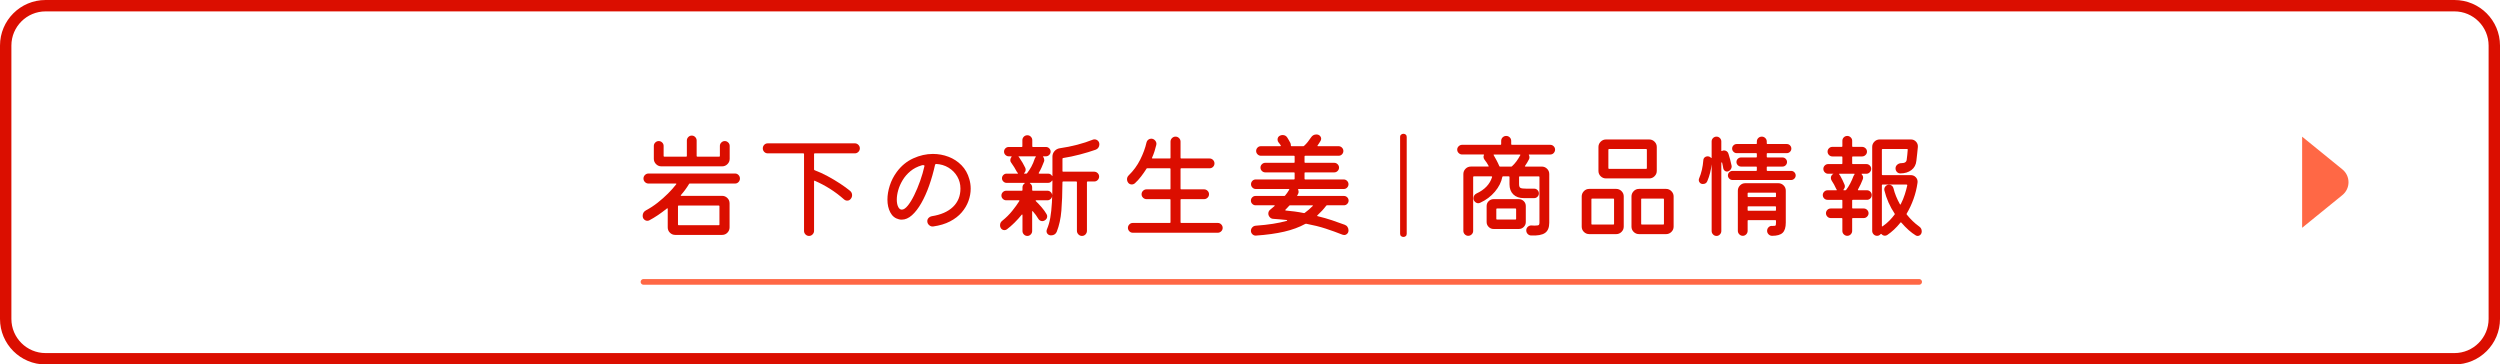 <?xml version="1.0" encoding="UTF-8"?><svg id="_レイヤー_2" xmlns="http://www.w3.org/2000/svg" width="439" height="64" viewBox="0 0 439 64"><defs><style>.cls-1{fill:#ff6845;}.cls-2{fill:none;stroke:#ff6845;stroke-linecap:round;stroke-linejoin:round;}.cls-3{fill:#db0e00;}</style></defs><g id="header"><path class="cls-3" d="M431,2c3.308,0,6,2.691,6,6v48c0,3.309-2.692,6-6,6H8c-3.308,0-6-2.691-6-6V8c0-3.309,2.692-6,6-6h423M431,0H8C3.582,0,0,3.582,0,8v48c0,4.418,3.582,8,8,8h423c4.418,0,8-3.582,8-8V8c0-4.418-3.582-8-8-8h0Z"/><path class="cls-3" d="M113.873,30.47h15.2c.24,0,.443.087.61.26.167.173.25.38.25.62s-.083.447-.25.62c-.167.174-.37.26-.61.26h-7.94c-.08,0-.127.027-.14.08-.387.653-.86,1.3-1.42,1.94-.067.093-.04.14.08.14h7.14c.36,0,.67.126.93.38s.39.567.39.94v4.22c0,.36-.127.67-.38.93-.253.26-.566.39-.94.39h-8.22c-.36,0-.67-.127-.93-.38-.26-.253-.39-.567-.39-.94v-3.26c0-.106-.047-.126-.14-.06-1.12.894-2.154,1.587-3.1,2.08-.107.053-.22.08-.34.08-.214,0-.404-.08-.57-.24-.167-.16-.25-.373-.25-.64,0-.44.207-.767.62-.98.68-.36,1.347-.796,2-1.31s1.263-1.053,1.83-1.62,1.043-1.103,1.43-1.61c.067-.093.04-.14-.08-.14h-4.78c-.24,0-.447-.086-.62-.26-.173-.173-.26-.38-.26-.62s.086-.447.26-.62.38-.26.62-.26ZM126.813,29.21h-10.68c-.36,0-.67-.13-.93-.39s-.39-.57-.39-.93v-2.26c0-.24.087-.443.26-.61.173-.167.373-.25.6-.25s.426.083.6.25c.173.167.26.37.26.61v1.76c0,.08.04.12.12.12h3.84c.08,0,.12-.04.12-.12v-2.72c0-.227.083-.427.25-.6.167-.173.37-.26.61-.26s.443.087.61.26c.167.173.25.374.25.6v2.72c0,.08.04.12.12.12h3.84c.08,0,.12-.04.12-.12v-1.76c0-.24.086-.443.26-.61.173-.167.373-.25.6-.25s.427.083.6.25c.173.167.26.37.26.61v2.26c0,.36-.13.67-.39.93s-.57.39-.93.39ZM119.054,39.43c0,.08.04.12.12.12h7.04c.08,0,.12-.04.12-.12v-3.22c0-.08-.04-.12-.12-.12h-7.04c-.08,0-.12.04-.12.12v3.22Z"/><path class="cls-3" d="M134.828,25.17h15.28c.24,0,.446.087.62.26.173.174.26.38.26.62s-.087.447-.26.62-.38.26-.62.26h-7.04c-.08,0-.12.04-.12.12v2.7c0,.067.033.113.1.14.747.28,1.51.63,2.29,1.05.78.42,1.513.857,2.2,1.31s1.263.874,1.73,1.26c.24.2.36.454.36.76,0,.227-.067.427-.2.6-.16.24-.38.36-.66.36-.2,0-.387-.073-.56-.22-.8-.707-1.624-1.327-2.47-1.86s-1.73-1-2.65-1.4c-.094-.053-.14-.02-.14.1v8.7c0,.227-.087.43-.26.61-.174.18-.38.27-.62.27s-.447-.086-.62-.26-.26-.38-.26-.62v-13.5c0-.08-.04-.12-.12-.12h-6.24c-.253,0-.463-.086-.63-.26-.167-.173-.25-.38-.25-.62s.083-.446.25-.62c.167-.173.376-.26.63-.26Z"/><path class="cls-3" d="M163.855,39.771c-.253.027-.487-.053-.7-.24-.213-.187-.32-.42-.32-.7,0-.213.073-.4.22-.56.146-.16.327-.26.54-.3,1.626-.253,2.876-.8,3.75-1.64.873-.84,1.31-1.913,1.31-3.22,0-.773-.187-1.48-.56-2.12-.374-.64-.883-1.156-1.53-1.55-.646-.393-1.37-.61-2.17-.65-.107,0-.173.053-.2.16-.28,1.267-.624,2.477-1.03,3.63s-.867,2.18-1.38,3.08c-.513.9-1.06,1.61-1.64,2.13s-1.183.78-1.81.78c-.16,0-.32-.02-.48-.06-.667-.16-1.17-.56-1.51-1.2-.34-.64-.51-1.393-.51-2.26,0-.787.137-1.606.41-2.46.273-.853.683-1.653,1.23-2.4.787-1.066,1.75-1.86,2.89-2.38s2.29-.78,3.45-.78c.96,0,1.877.167,2.75.5.874.333,1.633.83,2.28,1.49.646.66,1.103,1.47,1.37,2.43.16.534.24,1.094.24,1.68,0,.72-.13,1.44-.39,2.16-.26.72-.657,1.39-1.19,2.01s-1.217,1.147-2.05,1.58c-.833.434-1.823.73-2.97.89ZM157.756,36.391c.16.28.36.42.6.42.32,0,.67-.233,1.05-.7.38-.466.756-1.08,1.13-1.84.373-.76.72-1.59,1.04-2.49s.573-1.776.76-2.63v-.02c0-.093-.08-.14-.24-.14-.04,0-.08.003-.12.01s-.08.017-.12.03c-.773.227-1.437.57-1.99,1.03-.554.46-1.007.983-1.36,1.57-.354.587-.614,1.177-.78,1.77-.167.593-.25,1.144-.25,1.65,0,.56.093,1.007.28,1.34Z"/><path class="cls-3" d="M186.566,30.03c0,.08.04.12.12.12h5.46c.227,0,.426.083.6.25.173.167.26.37.26.61,0,.227-.083.427-.25.6-.167.173-.37.26-.61.26h-1.16c-.08,0-.12.04-.12.12v8.54c0,.24-.083.45-.25.63-.167.18-.377.27-.63.27-.24,0-.447-.09-.62-.27-.173-.18-.26-.39-.26-.63v-8.54c0-.08-.04-.12-.12-.12h-2.3c-.08,0-.12.04-.12.12-.014,1.96-.077,3.63-.19,5.01-.114,1.38-.384,2.61-.81,3.69-.08.2-.207.356-.38.47-.174.113-.367.17-.58.17h-.13c-.047,0-.09-.007-.13-.02-.173-.04-.313-.127-.42-.26-.107-.133-.16-.287-.16-.46,0-.067.01-.127.03-.18s.037-.106.05-.16c.253-.586.447-1.253.58-2s.23-1.643.29-2.69.09-2.303.09-3.77c0-.12-.033-.133-.1-.04-.146.24-.367.36-.66.36h-3.12c-.12,0-.133.034-.04.1.24.173.36.407.36.7v.46c0,.08.04.12.12.12h2.56c.227,0,.423.083.59.25.167.167.25.364.25.59s-.083.423-.25.59c-.167.167-.363.25-.59.25h-1.96c-.053,0-.087.017-.1.05-.013.034-.007.063.02.09.347.333.693.703,1.04,1.11s.626.797.84,1.17c.08.12.12.253.12.4,0,.32-.16.567-.48.74-.133.067-.253.1-.36.1-.32,0-.567-.147-.74-.44-.12-.213-.257-.423-.41-.63-.154-.207-.324-.417-.51-.63-.027-.053-.057-.073-.09-.06-.034.014-.05.047-.05.1v3.4c0,.227-.083.427-.25.6-.167.173-.363.26-.59.26-.24,0-.443-.086-.61-.26-.167-.173-.25-.374-.25-.6v-2.8c0-.053-.017-.087-.05-.1s-.063,0-.09.04c-.4.493-.827.963-1.28,1.41-.454.447-.894.83-1.32,1.15-.133.093-.28.14-.44.14-.133,0-.26-.037-.38-.11s-.213-.176-.28-.31c-.04-.066-.066-.14-.08-.22-.014-.08-.02-.153-.02-.22,0-.32.126-.58.38-.78.667-.533,1.25-1.11,1.75-1.73.5-.62.917-1.197,1.25-1.73.053-.093.026-.14-.08-.14h-2.22c-.227,0-.424-.083-.59-.25-.167-.167-.25-.363-.25-.59s.083-.423.25-.59.363-.25.59-.25h2.74c.08,0,.12-.04.12-.12v-.46c0-.293.12-.526.36-.7.093-.066.08-.1-.04-.1h-3.12c-.213,0-.4-.08-.56-.24s-.24-.347-.24-.56c0-.227.08-.42.24-.58.16-.16.346-.24.56-.24h1.9c.133,0,.153-.046.06-.14-.027-.027-.053-.057-.08-.09-.027-.033-.054-.07-.08-.11-.133-.253-.284-.517-.45-.79-.167-.273-.343-.537-.53-.79-.107-.12-.16-.273-.16-.46s.066-.367.2-.54c.08-.08.06-.12-.06-.12h-.42c-.213,0-.404-.08-.57-.24s-.25-.353-.25-.58.08-.42.24-.58.353-.24.58-.24h2.28c.08,0,.12-.04.12-.12v-1.08c0-.227.083-.427.25-.6.167-.173.376-.26.63-.26.24,0,.443.087.61.26.167.173.25.374.25.6v1.08c0,.08.04.12.12.12h2.28c.227,0,.42.08.58.24s.24.354.24.58c0,.213-.08.403-.24.57-.16.167-.353.25-.58.25h-.42c-.12,0-.133.047-.04.14.107.147.16.313.16.5v.14c0,.04-.013.087-.04.14-.133.347-.273.687-.42,1.02-.147.333-.313.653-.5.96-.04.093-.013.14.08.14h1.56c.293,0,.52.127.68.38.053.067.08.06.08-.02v-3.36c0-.36.123-.68.37-.96.247-.28.557-.446.93-.5,1.026-.146,2.04-.35,3.04-.61,1-.26,1.913-.557,2.74-.89.106-.04.207-.06.3-.06.227,0,.426.08.6.24s.26.374.26.64c0,.213-.06.407-.18.58-.12.174-.28.293-.48.36-.827.293-1.75.573-2.77.84-1.02.267-2.003.474-2.95.62-.067.027-.1.073-.1.14v2.14ZM180.026,29.45c.026.054.046.11.06.17.013.06.02.123.02.19,0,.213-.08.4-.24.56-.04.027-.057.053-.05.08.006.027.037.04.09.04h.3c.053,0,.1-.02.14-.06.28-.36.533-.747.76-1.16.227-.413.426-.887.6-1.42.04-.107.093-.193.16-.26.066-.093.047-.14-.06-.14h-2.86c-.053,0-.083.014-.09.04-.007.027.01.054.05.08.026.027.05.054.07.08.02.027.037.053.05.08.187.267.367.55.54.85.173.3.327.59.46.87Z"/><path class="cls-3" d="M207.302,39.03c0,.08.04.12.12.12h6.42c.24,0,.443.087.61.26.167.174.25.374.25.6,0,.24-.087.443-.26.61-.173.167-.374.25-.6.25h-14.92c-.24,0-.443-.087-.61-.26-.167-.173-.25-.374-.25-.6s.083-.426.25-.6c.167-.173.37-.26.61-.26h6.5c.08,0,.12-.04.12-.12v-3.94c0-.08-.04-.12-.12-.12h-4.1c-.227,0-.427-.083-.6-.25-.173-.167-.26-.37-.26-.61s.086-.443.26-.61c.173-.167.373-.25.6-.25h4.1c.08,0,.12-.04.12-.12v-3.46c0-.08-.04-.12-.12-.12h-3.96c-.08,0-.127.027-.14.08-.293.467-.607.917-.94,1.35-.333.434-.693.83-1.08,1.19-.173.147-.36.22-.56.22-.28,0-.5-.113-.66-.34-.12-.16-.18-.347-.18-.56,0-.267.093-.493.28-.68.84-.813,1.52-1.74,2.04-2.78s.887-2.04,1.1-3c.04-.2.14-.363.3-.49.16-.126.333-.19.52-.19.293,0,.533.117.72.35.187.233.247.483.18.75-.08.347-.18.71-.3,1.09-.12.38-.267.763-.44,1.15-.04.093-.007.14.1.14h3.02c.08,0,.12-.04.12-.12v-2.84c0-.24.086-.447.26-.62s.38-.26.62-.26.446.087.62.26c.173.173.26.38.26.62v2.84c0,.08.04.12.12.12h4.98c.24,0,.443.087.61.26.167.173.25.374.25.6,0,.24-.083.443-.25.61s-.37.25-.61.25h-4.98c-.08,0-.12.04-.12.12v3.46c0,.08.04.12.12.12h4.02c.227,0,.426.083.6.25.173.167.26.37.26.61s-.087.443-.26.61c-.174.167-.374.25-.6.25h-4.02c-.08,0-.12.04-.12.12v3.94Z"/><path class="cls-3" d="M236.138,39.47c.214.08.377.21.49.39s.17.376.17.59c0,.24-.077.437-.229.59-.153.153-.337.23-.551.23-.079,0-.173-.02-.279-.06-.974-.387-1.96-.744-2.96-1.07-1-.327-2.134-.61-3.4-.85-.026-.013-.08-.007-.16.02-1.066.587-2.303,1.043-3.71,1.37-1.406.327-3.063.557-4.97.69-.227.013-.427-.06-.6-.22-.174-.16-.268-.36-.28-.6,0-.24.083-.45.25-.63.166-.18.376-.276.63-.29,1.106-.08,2.104-.19,2.99-.33s1.689-.31,2.41-.51c.066-.027.096-.06.09-.1-.007-.04-.044-.06-.11-.06-.373-.04-.757-.077-1.15-.11-.393-.033-.783-.063-1.17-.09-.267-.013-.479-.116-.64-.31s-.24-.397-.24-.61c0-.293.113-.526.34-.7.12-.107.243-.21.37-.31s.25-.203.37-.31c.04-.026.054-.057.04-.09s-.047-.05-.1-.05h-3.26c-.214,0-.404-.08-.57-.24-.167-.16-.25-.354-.25-.58s.08-.42.24-.58c.159-.16.353-.24.58-.24h5.039c.054,0,.101-.02.141-.06.133-.16.257-.32.37-.48.113-.16.216-.32.31-.48.026-.027.043-.05.05-.07s.017-.037.03-.05c-.026-.053-.066-.08-.12-.08h-5.78c-.227,0-.423-.083-.59-.25-.167-.167-.25-.363-.25-.59s.08-.423.24-.59c.16-.167.36-.25.6-.25h6.7c.08,0,.12-.04.12-.12v-1c0-.08-.04-.12-.12-.12h-5.04c-.227,0-.423-.083-.59-.25-.167-.167-.25-.363-.25-.59s.083-.423.25-.59c.167-.167.363-.25.59-.25h5.04c.08,0,.12-.04.12-.12v-1c0-.08-.04-.12-.12-.12h-5.8c-.227,0-.424-.083-.59-.25-.167-.167-.25-.363-.25-.59s.08-.423.24-.59c.16-.167.359-.25.6-.25h3.4c.04,0,.069-.013.09-.04.02-.026.017-.06-.01-.1-.054-.093-.114-.183-.181-.27-.066-.086-.133-.17-.2-.25-.119-.146-.18-.313-.18-.5,0-.307.133-.533.4-.68.16-.08.319-.12.479-.12.373,0,.653.153.84.46.094.147.187.303.28.47.094.167.18.323.26.47.054.12.08.267.08.44,0,.08.033.12.101.12h2.08c.053,0,.1-.02.14-.06.227-.2.44-.427.64-.68.2-.253.394-.52.58-.8.227-.347.54-.52.94-.52.253,0,.456.077.609.23.153.153.23.33.23.53,0,.106-.033.227-.1.36-.08.133-.164.267-.25.4-.087.133-.178.267-.271.4-.066.094-.04.14.08.14h3.6c.227,0,.424.083.591.25.166.167.25.363.25.59s-.08.423-.24.59c-.16.167-.36.25-.601.25h-5.859c-.08,0-.12.04-.12.12v1c0,.08.04.12.12.12h5.1c.227,0,.423.083.59.25.167.167.25.363.25.59s-.083.424-.25.59c-.167.167-.363.25-.59.25h-5.1c-.08,0-.12.04-.12.12v1c0,.08.04.12.12.12h6.76c.227,0,.423.083.59.25.167.167.25.364.25.59s-.08.423-.24.59c-.159.167-.359.25-.6.25h-7.92c-.094,0-.12.047-.08.14.053.107.08.227.08.36,0,.053-.007.113-.021.18-.013.067-.039.133-.079.2-.014.027-.03.06-.051.1-.02.04-.043.073-.069.1-.067.093-.04.14.08.14h8.1c.227,0,.42.08.58.24s.24.354.24.58c0,.213-.08.403-.24.57-.16.167-.354.25-.58.25h-2.96c-.067,0-.12.027-.16.08-.453.6-.967,1.16-1.54,1.68-.08.08-.054.133.08.16.88.213,1.71.45,2.49.71.78.26,1.523.523,2.229.79ZM225.738,36.811c-.08.08-.061.133.06.16.493.04,1.01.097,1.55.17s1.07.163,1.591.27c.04.014.093.007.159-.02.254-.187.497-.38.73-.58.233-.2.456-.407.67-.62.04-.026.053-.057.04-.09-.014-.033-.047-.05-.1-.05h-3.9c-.054,0-.106.027-.16.08-.12.133-.233.257-.34.37s-.207.217-.3.31Z"/><path class="cls-3" d="M245.859,41.05v-17c0-.187.063-.327.19-.42.126-.093.257-.14.39-.14.146,0,.28.047.4.14s.18.233.18.42v17c0,.187-.06.327-.18.42s-.254.14-.4.14-.279-.047-.399-.14-.181-.233-.181-.42Z"/><path class="cls-3" d="M265.372,25.311c0,.08.04.12.12.12h6.74c.227,0,.423.083.59.25.166.167.25.364.25.59s-.08.427-.24.6-.36.26-.6.26h-3.681c-.106,0-.127.047-.06.14.053.093.08.213.08.36,0,.053-.007.113-.021.18s-.04.133-.08.2c-.093.187-.196.374-.31.56-.113.187-.23.367-.351.54-.066.093-.04.14.08.14h2.841c.359,0,.67.127.93.38.26.253.39.567.39.94v8.54c0,.854-.25,1.453-.75,1.8s-1.323.493-2.47.44c-.227-.014-.42-.107-.58-.28s-.24-.38-.24-.62c0-.253.094-.463.28-.63.187-.167.406-.243.66-.23.133.014.253.02.359.02h.28c.347,0,.557-.037.63-.11s.11-.203.11-.39v-8.02c0-.08-.04-.12-.12-.12h-3.34c-.08,0-.12.04-.12.12v1.26c0,.333.08.547.24.64.16.094.513.14,1.06.14h1.36c.227,0,.42.083.58.25.16.167.24.363.24.59,0,.213-.08.404-.24.57s-.354.25-.58.25h-1.84c-.773,0-1.384-.217-1.83-.65-.447-.434-.67-1.03-.67-1.79v-1.26c0-.08-.04-.12-.12-.12h-1.021c-.053,0-.093.034-.12.1-.173.907-.609,1.773-1.31,2.6s-1.563,1.474-2.59,1.94c-.054.014-.104.03-.15.05-.047.02-.104.03-.17.03-.213,0-.406-.083-.58-.25-.173-.167-.26-.37-.26-.61,0-.4.18-.687.54-.86,1.413-.653,2.32-1.606,2.72-2.86.026-.093-.007-.14-.1-.14h-3.101c-.079,0-.119.04-.119.12v9.46c0,.24-.087.443-.261.61-.173.167-.373.25-.6.25-.24,0-.443-.086-.61-.26s-.25-.374-.25-.6v-9.98c0-.36.127-.67.38-.93.254-.26.567-.39.94-.39h3.02c.107,0,.134-.047.08-.14-.093-.187-.199-.367-.319-.54-.12-.173-.247-.347-.38-.52-.12-.16-.181-.327-.181-.5,0-.106.021-.2.061-.28.053-.093.026-.14-.08-.14h-3.74c-.227,0-.427-.083-.6-.25-.174-.167-.261-.37-.261-.61,0-.227.087-.423.261-.59.173-.167.373-.25.6-.25h6.74c.08,0,.12-.04.12-.12v-.56c0-.253.086-.463.26-.63.173-.167.38-.25.62-.25s.446.083.62.25c.173.167.26.376.26.63v.56ZM262.271,34.97h4.44c.333,0,.62.117.86.35.239.233.359.523.359.87v2.8c0,.333-.12.62-.359.86-.24.24-.527.36-.86.36h-4.44c-.333,0-.619-.12-.859-.36-.24-.24-.36-.527-.36-.86v-2.8c0-.347.12-.637.36-.87.24-.233.526-.35.859-.35ZM266.912,27.331c.026-.027.043-.05.05-.07s.017-.037.03-.05c-.04-.053-.08-.08-.12-.08h-4.48c-.12,0-.153.04-.1.12.146.253.31.547.49.88.18.333.343.673.489,1.02.014.067.061.1.141.1h1.96c.053,0,.1-.02.14-.06.28-.253.54-.543.78-.87.24-.327.446-.656.62-.99ZM262.752,38.43c0,.08.04.12.12.12h3.24c.08,0,.12-.04.12-.12v-1.7c0-.08-.04-.12-.12-.12h-3.24c-.08,0-.12.04-.12.12v1.7Z"/><path class="cls-3" d="M283.809,41.11h-4.74c-.359,0-.67-.127-.93-.38-.26-.253-.39-.567-.39-.94v-5.3c0-.346.126-.653.38-.92.253-.267.566-.4.939-.4h4.74c.36,0,.67.13.931.39.26.26.39.57.39.93v5.3c0,.36-.13.67-.39.93-.261.26-.57.39-.931.39ZM279.569,34.871c-.079,0-.119.04-.119.12v4.32c0,.08.04.12.119.12h3.74c.08,0,.12-.04.12-.12v-4.32c0-.08-.04-.12-.12-.12h-3.74ZM289.609,31.331h-7.6c-.36,0-.67-.127-.93-.38-.261-.253-.391-.566-.391-.94v-4.2c0-.36.13-.67.391-.93.26-.26.569-.39.93-.39h7.6c.36,0,.671.13.931.39.26.26.39.57.39.93v4.2c0,.36-.13.67-.39.93-.26.26-.57.39-.931.39ZM282.55,26.17c-.08,0-.12.04-.12.12v3.24c0,.08.04.12.12.12h6.52c.08,0,.12-.04.12-.12v-3.24c0-.08-.04-.12-.12-.12h-6.52ZM292.569,41.11h-4.76c-.359,0-.67-.127-.93-.38-.26-.253-.39-.567-.39-.94v-5.3c0-.346.126-.653.38-.92.253-.267.566-.4.939-.4h4.76c.36,0,.671.133.931.4.26.267.39.574.39.92v5.3c0,.36-.13.67-.39.93-.26.26-.57.39-.931.39ZM288.309,34.871c-.08,0-.12.04-.12.12v4.32c0,.08.04.12.12.12h3.76c.08,0,.12-.04.12-.12v-4.32c0-.08-.04-.12-.12-.12h-3.76Z"/><path class="cls-3" d="M304.064,29.07c.012.04.02.1.02.18,0,.173-.057.34-.17.5-.113.16-.264.273-.451.34-.08.027-.146.04-.199.04-.146,0-.287-.053-.42-.16-.133-.106-.213-.247-.24-.42-.027-.173-.057-.34-.09-.5-.033-.16-.07-.32-.109-.48-.014-.04-.041-.057-.08-.05-.041.007-.061.03-.061.07v11.98c0,.227-.084.427-.25.6s-.363.26-.59.26c-.24,0-.443-.086-.609-.26-.168-.173-.25-.374-.25-.6v-11.72c-.055.48-.145.977-.271,1.49-.127.514-.29,1.003-.49,1.47-.133.333-.394.5-.779.5-.214,0-.388-.07-.521-.21-.134-.14-.2-.297-.2-.47,0-.106.021-.207.061-.3.399-.933.646-2,.74-3.2.013-.2.09-.363.229-.49.14-.127.303-.19.49-.19.266,0,.473.087.619.26.08.08.121.067.121-.04v-2.84c0-.227.082-.423.25-.59.166-.167.369-.25.609-.25.227,0,.424.083.59.25.166.167.25.364.25.59v1.6c0,.094.041.12.119.08.055-.026.102-.046.141-.06.041-.013.076-.023.109-.03.033-.006.07-.01.111-.01.172,0,.332.054.48.16.146.107.246.253.299.44.107.307.203.64.291,1,.086.36.17.713.25,1.06ZM310.244,29.891c0,.08.039.12.119.12h4.16c.227,0,.416.08.57.24.152.16.23.347.23.56s-.08.4-.24.56c-.16.16-.348.24-.561.24h-10.299c-.215,0-.4-.08-.561-.24-.16-.16-.24-.347-.24-.56,0-.227.08-.417.24-.57.16-.153.346-.23.561-.23h4.158c.08,0,.121-.04.121-.12v-.52c0-.08-.041-.12-.121-.12h-2.658c-.215,0-.4-.08-.561-.24-.16-.16-.24-.346-.24-.56,0-.227.08-.417.24-.57s.346-.23.561-.23h2.658c.08,0,.121-.04.121-.12v-.52c0-.08-.041-.12-.121-.12h-3.42c-.213,0-.398-.08-.559-.24s-.24-.347-.24-.56c0-.227.08-.417.24-.57s.346-.23.559-.23h3.42c.08,0,.121-.04.121-.12v-.32c0-.24.082-.443.25-.61.166-.167.377-.25.629-.25.227,0,.428.083.602.25.172.167.26.37.26.61v.32c0,.08.039.12.119.12h3.4c.227,0,.416.08.57.24.152.16.23.347.23.56s-.078.4-.23.56c-.154.16-.344.24-.57.24h-3.4c-.08,0-.119.04-.119.12v.52c0,.08.039.12.119.12h2.641c.227,0,.416.08.57.24.152.16.23.347.23.56s-.078.4-.23.56c-.154.16-.344.24-.57.24h-2.641c-.08,0-.119.04-.119.12v.52ZM306.484,32.17h5.779c.359,0,.67.127.93.38.26.253.391.567.391.94v5.6c0,.84-.184,1.437-.551,1.79-.367.353-.982.53-1.85.53-.24,0-.447-.086-.619-.26-.174-.173-.26-.38-.26-.62,0-.253.09-.466.27-.64s.396-.247.65-.22c.307.013.488-.006.549-.06.061-.053.09-.227.09-.52v-.32c0-.08-.039-.12-.119-.12h-4.74c-.08,0-.121.04-.121.12v1.76c0,.24-.082.447-.25.62-.166.173-.369.26-.609.26-.227,0-.426-.086-.6-.26s-.26-.38-.26-.62v-7.04c0-.36.127-.67.379-.93.254-.26.566-.39.941-.39ZM311.744,34.61c.08,0,.119-.04.119-.12v-.54c0-.08-.039-.12-.119-.12h-4.74c-.08,0-.121.04-.121.12v.54c0,.08.041.12.121.12h4.74ZM307.004,36.23c-.08,0-.121.04-.121.12v.54c0,.08.041.12.121.12h4.74c.08,0,.119-.04.119-.12v-.54c0-.08-.039-.12-.119-.12h-4.74Z"/><path class="cls-3" d="M326.258,33.271c-.04.093-.014.14.08.14h1.5c.227,0,.423.083.59.25.167.167.25.364.25.59,0,.24-.083.44-.25.6-.167.16-.363.24-.59.24h-2.48c-.08,0-.12.04-.12.12v1.28c0,.08.04.12.12.12h1.92c.227,0,.424.083.591.25.166.167.25.363.25.59,0,.214-.084.407-.25.58-.167.173-.364.26-.591.26h-1.92c-.08,0-.12.04-.12.12v2.14c0,.227-.083.427-.25.6-.166.173-.369.26-.609.26-.228,0-.427-.083-.601-.25-.173-.167-.26-.37-.26-.61v-2.14c0-.08-.04-.12-.12-.12h-1.92c-.24,0-.439-.087-.6-.26-.16-.173-.24-.366-.24-.58,0-.227.08-.423.24-.59.16-.167.359-.25.6-.25h1.92c.08,0,.12-.04.12-.12v-1.28c0-.08-.04-.12-.12-.12h-2.479c-.24,0-.44-.083-.601-.25-.16-.167-.239-.363-.239-.59s.083-.423.25-.59c.166-.167.362-.25.59-.25h1.54c.106,0,.126-.04.06-.12-.014-.027-.03-.053-.05-.08-.021-.027-.037-.053-.05-.08-.107-.24-.228-.483-.36-.73-.134-.247-.273-.477-.42-.69-.094-.16-.14-.313-.14-.46,0-.307.14-.547.42-.72.013,0,.02-.003.02-.01s.007-.01.021-.01h-.94c-.227,0-.423-.083-.59-.25-.167-.167-.25-.37-.25-.61,0-.227.083-.423.25-.59s.363-.25.59-.25h2.38c.08,0,.12-.04.12-.12v-1.1c0-.08-.04-.12-.12-.12h-1.64c-.227,0-.424-.083-.59-.25-.167-.167-.25-.363-.25-.59,0-.24.083-.44.25-.6.166-.16.363-.24.59-.24h1.64c.08,0,.12-.04.12-.12v-.96c0-.227.083-.423.25-.59.167-.167.37-.25.61-.25.227,0,.427.083.6.25.173.167.26.363.26.59v.96c0,.08.04.12.12.12h1.62c.227,0,.427.08.601.24.173.16.26.36.26.6,0,.227-.087.423-.26.59-.174.167-.374.25-.601.25h-1.62c-.08,0-.12.04-.12.12v1.1c0,.08.04.12.12.12h2.38c.227,0,.424.083.591.25.166.167.25.363.25.59s-.084.427-.25.6c-.167.173-.364.26-.591.26h-.76c-.12,0-.133.047-.04.14.146.147.22.327.22.54,0,.093-.02.193-.06.3-.094.253-.214.537-.36.85-.146.313-.307.624-.479.93ZM323.878,32.371c.053.093.08.207.08.34,0,.2-.074.387-.221.56-.066.093-.047.14.061.14h.24c.066,0,.119-.026.159-.08.24-.307.474-.677.7-1.11.227-.433.42-.87.58-1.31.026-.053.054-.1.08-.14s.053-.08.08-.12c.066-.093.047-.14-.06-.14h-2.561c-.054,0-.083.014-.09.04-.007.027.01.054.05.08.066.067.12.14.16.22.133.24.267.493.4.76.133.267.246.52.34.76ZM336.977,39.75c.32.213.48.5.48.86,0,.253-.074.453-.221.6-.146.146-.313.22-.5.22-.119,0-.233-.033-.34-.1-.8-.48-1.64-1.227-2.52-2.24-.054-.08-.107-.08-.16,0-.36.454-.737.863-1.13,1.23-.394.367-.79.683-1.19.95-.133.08-.267.12-.399.12-.24,0-.44-.094-.601-.28-.053-.053-.106-.053-.16,0-.159.2-.366.3-.619.3-.24,0-.444-.086-.61-.26-.167-.173-.25-.374-.25-.6v-14.76c0-.347.126-.65.38-.91.253-.26.566-.39.94-.39h5.479c.36,0,.66.13.9.39.239.26.347.57.319.93-.04.36-.08.753-.12,1.18-.039.427-.086.84-.14,1.24-.066.693-.356,1.237-.87,1.63-.514.394-1.163.59-1.95.59-.239,0-.439-.086-.6-.26s-.24-.38-.24-.62c0-.267.104-.486.311-.66.206-.173.45-.26.729-.26.573,0,.88-.2.92-.6.08-.573.141-1.16.181-1.76.026-.08-.007-.12-.101-.12h-4.319c-.08,0-.12.04-.12.12v4.34c0,.08.04.12.12.12h4.939c.373,0,.68.133.92.4.24.267.333.58.28.94-.134.974-.367,1.923-.7,2.85s-.733,1.783-1.2,2.57c-.04.054-.033.114.021.18.333.414.68.793,1.04,1.14.359.347.727.653,1.1.92ZM330.678,39.67c.4-.28.767-.59,1.1-.93.333-.34.641-.696.92-1.07.04-.053.04-.106,0-.16-.413-.613-.773-1.267-1.079-1.96-.308-.693-.547-1.4-.721-2.12-.014-.04-.02-.1-.02-.18,0-.213.083-.403.25-.57.166-.167.363-.25.59-.25.187,0,.354.06.5.18s.24.273.28.46c.106.454.256.917.449,1.39s.417.937.671,1.39c.026.053.056.077.09.07.033-.006.057-.03.069-.07.294-.573.53-1.147.71-1.72.181-.573.323-1.1.431-1.58,0-.093-.04-.14-.12-.14h-4.22c-.08,0-.12.04-.12.12v7.14c0,.107.046.127.14.06.013-.013.026-.023.04-.03.013-.006.026-.017.04-.03Z"/><line class="cls-2" x1="113" y1="49.5" x2="337" y2="49.5"/><path class="cls-1" d="M411.326,29.746l-7.071-5.746v16l7.071-5.746c1.43-1.162,1.43-3.345,0-4.507Z"/></g></svg>